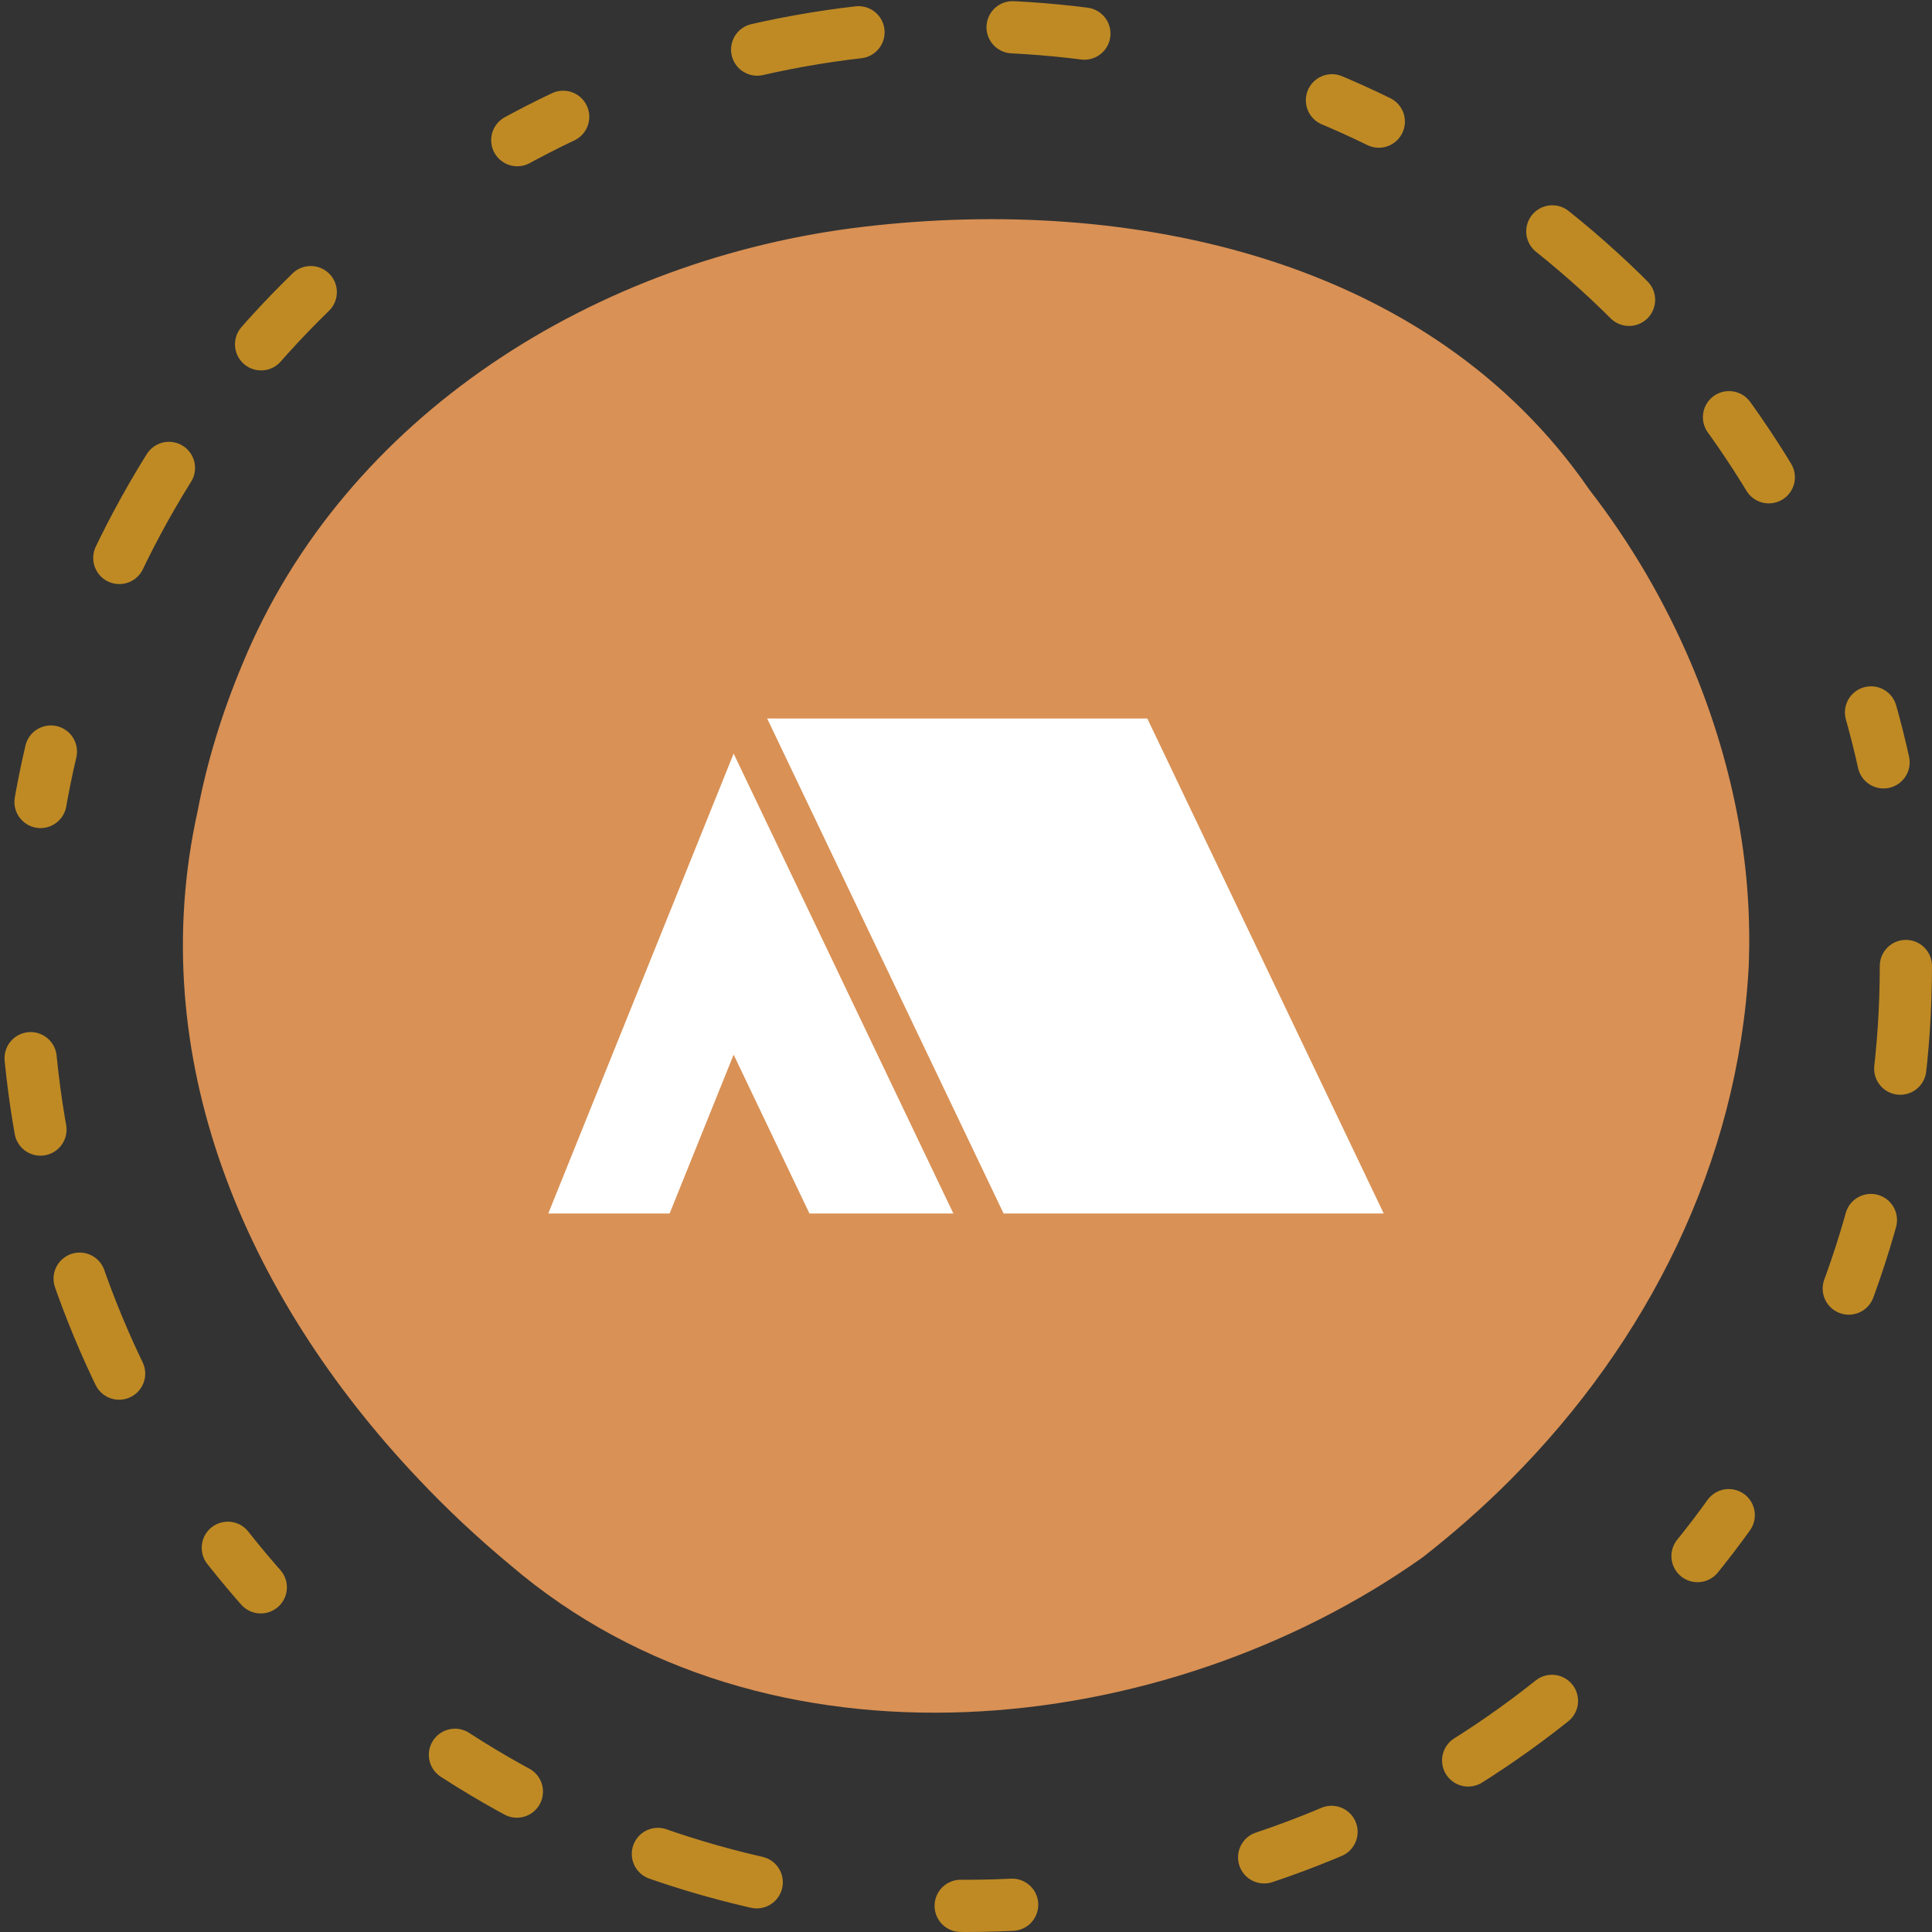 <?xml version="1.0" encoding="UTF-8"?><svg id="_レイヤー_2" xmlns="http://www.w3.org/2000/svg" viewBox="0 0 185 185"><rect x="0" y="0" width="185" height="185" fill="#333333" stroke="none"/><defs><style>.cls-1{fill:#fff;}.cls-2{fill:#d99155;}.cls-3{fill:none;stroke:#bf8a24;stroke-dasharray:0 0 0 0 0 0 9.85 14.78 6.9 24.63 4.93 19.7;stroke-linecap:round;stroke-linejoin:round;stroke-width:5px;}</style></defs><g id="_レイヤー_1-2"><g><path class="cls-2" d="M167.45,92.54c-1.01,18.79-9.66,35.96-22.82,49.16-2.63,2.64-5.45,5.12-8.41,7.43-24.71,17.51-62.8,21.74-87.35,.74-3.12-2.59-6.09-5.37-8.85-8.3-16.61-17.56-26.31-40.39-21.09-63.93,.92-4.84,2.4-9.57,4.31-14.11,9.8-23.75,33.89-38.81,59.48-41.82,25.59-3.01,54.2,3.01,69.47,25.18,1.96,2.53,3.76,5.2,5.4,7.99,1.63,2.79,3.09,5.69,4.36,8.69,1.9,4.5,3.38,9.23,4.34,14.1s1.36,9.84,1.16,14.86Z"/><circle class="cls-3" cx="92.5" cy="92.5" r="90"/><g><polygon class="cls-1" points="52.5 116.2 64.12 116.2 70.25 100.99 77.51 116.2 91.29 116.2 70.25 72.16 52.5 116.2"/><polygon class="cls-1" points="109.86 68.8 73.46 68.8 96.1 116.2 132.5 116.2 109.86 68.8"/></g></g></g></svg>